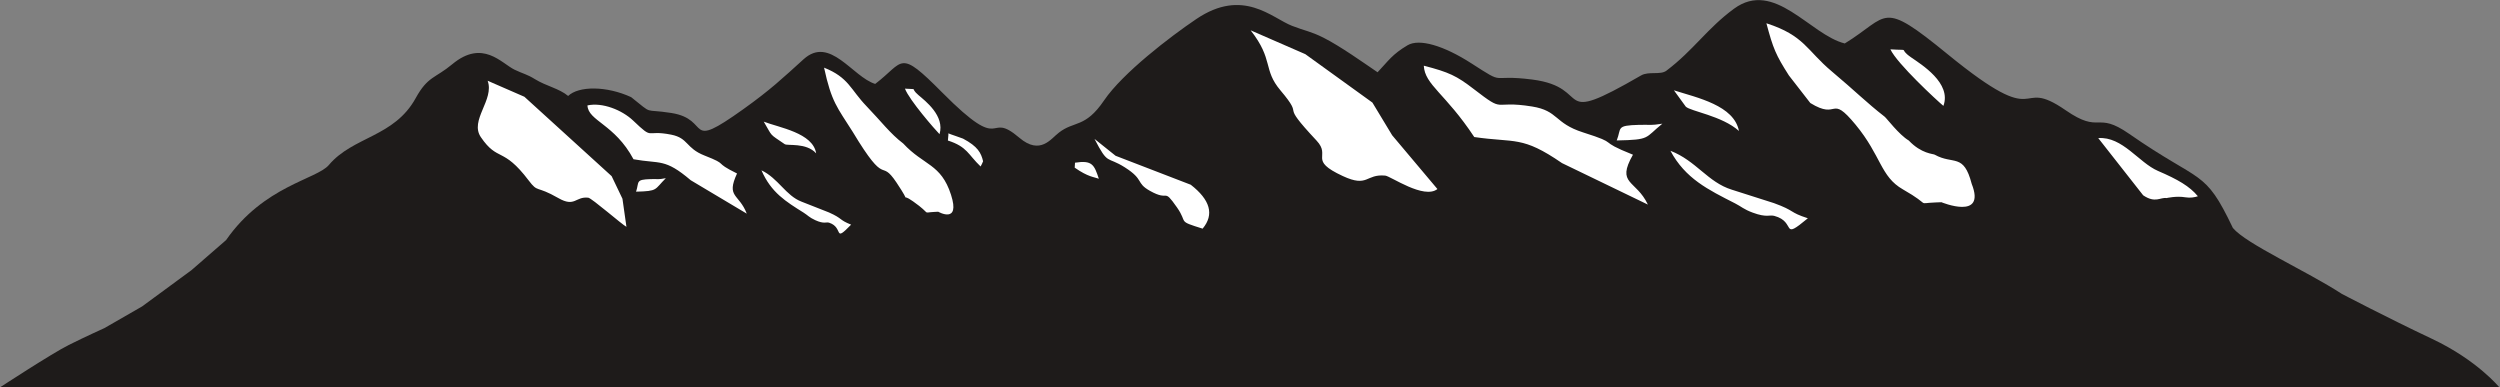 <?xml version="1.0" encoding="UTF-8" standalone="no"?>
<svg
   xmlns:dc="http://purl.org/dc/elements/1.1/"
   xmlns:cc="http://creativecommons.org/ns#"
   xmlns:rdf="http://www.w3.org/1999/02/22-rdf-syntax-ns#"
   xmlns:svg="http://www.w3.org/2000/svg"
   xmlns="http://www.w3.org/2000/svg"
   viewBox="0 0 714.667 110.733"
   height="110.733"
   width="714.667"
   xml:space="preserve"
   id="svg2"
   version="1.1"><rect x="0" y="0" width="714.667" height="110.733" fill="#808080" stroke="none"/><defs
     id="defs6" /><g
     transform="matrix(1.333,0,0,-1.333,0,110.733)"
     id="g10"><g
       transform="scale(0.1)"
       id="g12"><path
         id="path14"
         style="fill:#1e1b1a;fill-opacity:1;fill-rule:evenodd;stroke:none"
         d="m 410.195,250.996 -105.527,-77.48 -80.703,-46.407 c 0,0 -40.356,-18.164 -76.668,-36.316 C 110.977,72.629 0,0 0,0 h 5360.01 c 0,0 -47.33,58.184 -144.19,103.918 -96.85,45.73 -193.78,96.617 -193.78,96.617 -75.72,49.164 -204.51,106.711 -233.52,141.223 -61.31,128.785 -66.46,93.453 -222.4,201.91 -71.58,49.785 -60.4,-1.77 -136.29,50.645 -109.8,75.808 -43.08,-51.301 -253.04,120.105 -145.15,118.504 -124,82.414 -220.62,23.074 -74.74,18.735 -150.87,138.09 -237.58,74.481 -57.54,-42.176 -86.53,-88.77 -145.07,-132.969 -12.68,-9.566 -38,-0.727 -54.05,-10.012 -195.54,-113.113 -99.07,-25.922 -233.84,-8.82 -95.32,12.09 -53.7,-14.598 -129.73,34.375 -60.21,38.777 -112.4,53.91 -137.42,39.078 -32.82,-19.473 -40.65,-32.926 -64.24,-57.883 -29.47,19.961 -80.01,56.09 -116.36,74.321 -26.78,13.437 -38.89,14.312 -67.16,25.281 -43.01,16.691 -104.84,82.215 -205.01,14.652 -56.45,-38.09 -158.14,-115.969 -197.94,-174.535 -40.74,-59.996 -63.9,-43.234 -97.08,-69.305 -16.3,-12.011 -39.52,-49.347 -84.85,-10.703 -71.63,61.047 -28.11,-41.301 -165.06,96.703 -94.68,95.418 -80.87,66.371 -143.9,18.582 -48.76,15.082 -97,104.141 -153.56,52.922 -45.64,-41.312 -70.81,-65.355 -129.57,-107.316 -127.56,-91.074 -66.34,-21.637 -154.26,-7.864 -62.19,9.735 -36.39,-5.507 -85.99,33.922 -52.68,24.282 -112.42,24.235 -135.11,2.555 -19.22,16.07 -47.27,21.227 -70.95,35.902 -17.48,10.821 -25.37,11.512 -43.81,20.348 -28.06,13.457 -68.39,66.199 -133.728,11.789 C 933.074,662.355 917.434,667.445 891.484,620.293 845.332,536.422 757.344,538.457 705.289,476.914 679.117,446 565.77,432.32 484.871,315.867 l -74.676,-64.871 v 0" /><path
         id="path16"
         style="fill:#ffffff;fill-opacity:1;fill-rule:evenodd;stroke:none"
         d="m 3082.61,425.305 c -29,-22.817 -100.5,27.781 -111.98,28.828 -42.51,3.894 -36.21,-26.383 -90.92,-0.992 -75.74,35.148 -23.92,41.464 -56.24,75.984 -84.86,90.613 -21.4,41.367 -77.44,107.711 -38.16,45.168 -14.19,65.422 -63.99,128.832 l 117.32,-51.137 143.82,-103.804 42.37,-70.122 97.06,-115.3 z m 1085.08,178.332 c -14.01,11.617 -99.32,90.519 -113.65,121.25 47.84,-3.008 13.67,4.168 44.34,-17.16 21.83,-15.184 87.43,-55.192 69.31,-104.09 z M 3161.61,536.824 c -62.09,93.992 -105.91,111.461 -108.24,153 54.01,-13.918 70.41,-21.75 107.01,-49.961 70.18,-54.058 36.54,-23.308 125.13,-37.527 57.21,-9.195 47.1,-35.75 109.52,-55.594 83.36,-26.492 24.88,-15.195 106.9,-47.82 -36.63,-64.387 6.48,-53.031 32.05,-106.988 l -184.21,89 c -85.97,59.125 -99.69,42.972 -188.16,55.89 z m 567.63,13.031 c -36.06,32.489 -104.08,42.247 -114.03,52.172 l -25.4,34.965 c 50.52,-15.984 128.89,-32.402 139.43,-87.137 z m -262.11,-20.351 c 10.75,26.801 -2.58,32.172 48.01,33.445 26.6,0.664 22.17,-1.758 49.85,2.485 -38.5,-31.059 -24.81,-34.477 -97.86,-35.93 z m -1074.7,-32.871 161.2,-62.11 c 41.55,-32.335 50.95,-63.75 25.43,-94.16 -55.99,17.489 -30.66,10.758 -54.9,45.399 -30.98,44.218 -14.54,11.242 -58.05,35.652 -30.99,17.395 -11.73,23.563 -53.69,50.277 -39.43,25.082 -35.39,3.325 -65.24,61.157 l 45.25,-36.215 z M 4646.26,405.93 c -13.38,2.156 -23.99,-11.758 -50.15,5.949 l -96.36,122.699 c 52.18,3.742 86.94,-52.66 128.02,-70.363 42.71,-18.399 68.03,-32.942 85.68,-54.391 -6.57,-2.148 -16.14,-4.07 -26.67,-2.254 -19.51,3.36 -40.52,-1.64 -40.52,-1.64 v 0 z m -769.24,-43.313 c -59.63,-49.59 -23.18,-7.976 -71.97,5.117 -10.26,2.762 -16.2,-4.207 -46.11,6.907 -20.12,7.488 -24.23,12.918 -38.04,19.937 -57.95,29.461 -106.7,53.188 -138.62,112.781 55.46,-21.429 79.97,-67.531 131.84,-83.5 l 90.04,-28.711 c 46.65,-16.886 31.83,-19.335 72.86,-32.531 z M 1936.99,522.953 c 44.28,-47.723 80.93,-42.988 102.49,-109.949 20.54,-63.785 -27.41,-36.363 -27.41,-36.363 l -8.34,-0.403 c -28.48,-1.355 -3.48,-7.066 -45.53,22.543 -31.58,22.227 0.34,-13.301 -35.85,40.789 -36.25,54.137 -19.47,-14.902 -93.65,108.356 -33.38,52.871 -45.5,63.691 -61.45,137.676 53.17,-21.145 56.3,-46.676 91.19,-82.809 30.74,-31.84 50.62,-58.734 78.55,-79.84 z M 1343.43,344.246 c -8.82,4.32 -74.37,61.621 -81.87,62.484 -27.73,3.133 -28.35,-21.308 -64.04,-0.863 -49.39,28.297 -42.84,10.289 -63.94,38.074 -55.34,72.965 -65.72,39.102 -102.29,92.524 -24.87,36.351 29.52,80.238 14.48,121.086 l 78.82,-34.363 187.09,-170.223 23.2,-48.442 8.55,-60.277 z m 671.41,198.719 c -9.14,9.351 -64.78,72.89 -74.12,97.625 31.2,-2.414 8.9,3.351 28.92,-13.828 14.23,-12.211 57.03,-44.426 45.2,-83.797 z m -656.25,-53.793 c -40.49,75.668 -97.24,82 -98.77,115.445 31.73,7.094 74.08,-9.773 97.97,-32.484 45.76,-43.528 23.84,-18.766 81.62,-30.215 37.33,-7.406 30.72,-28.773 71.44,-44.762 54.36,-21.328 16.23,-12.222 69.74,-38.5 -23.91,-51.84 4.2,-42.695 20.89,-86.136 l -120.17,71.652 c -56.07,47.601 -65.02,34.601 -122.72,45 z m 391.7,12.664 c -21.26,23.644 -61.5,15.625 -67.49,19.746 -34.38,23.621 -24.94,14.324 -44.89,48.246 32.94,-12.875 105.51,-23.93 112.38,-67.992 z M 1364.1,419.672 c 7,21.578 -1.68,25.902 31.31,26.926 17.35,0.527 14.47,-1.41 32.52,2.007 -25.12,-25.007 -16.18,-27.765 -63.83,-28.933 z m 461.15,-70.758 c -38.89,-39.922 -15.13,-6.426 -46.94,4.121 -6.7,2.231 -10.59,-3.387 -30.09,5.57 -13.13,6.024 -15.8,10.387 -24.82,16.043 -37.78,23.719 -69.59,42.825 -90.42,90.797 36.19,-17.25 52.18,-54.359 86,-67.222 l 58.74,-23.114 c 30.43,-13.593 20.77,-15.57 47.53,-26.195 z m 479.49,122.231 c 0.04,3.074 0.24,6.566 0.65,10.648 37.09,5.863 41.17,-4.621 51.09,-34.371 -10.22,3.816 -22.56,3.383 -51.74,23.723 z m -201.8,2.539 c -27.02,25.742 -28.51,42.289 -70.15,55.652 0.55,10.844 1.33,8.512 1.04,15.426 2.89,-1.637 28.93,-10.012 31.44,-11.344 31.83,-16.938 38.69,-30.566 43.01,-48.535 -1.41,-3.582 -3.17,-7.301 -5.34,-11.199 z m 1938.83,106.707 c 4.24,-3.2 30.56,-38.512 51.66,-51.028 27.22,-28.742 52.85,-28.425 55.6,-30.359 40.14,-22.477 61.93,4.355 79.36,-62.574 31.49,-79.223 -64.96,-39.391 -64.96,-39.391 l -12.79,-0.496 c -43.64,-1.672 -5.31,-8.762 -69.77,28.004 -48.44,27.609 -46.08,71.676 -101.57,138.851 -55.56,67.243 -35.04,8.235 -97,46.387 l -45.96,59.145 c -27.95,43.785 -33.81,57.648 -48.23,111.867 81.5,-26.254 86.32,-57.981 139.79,-102.848 51.77,-43.445 74.25,-66.695 113.87,-97.558 v 0" /></g></g></svg>